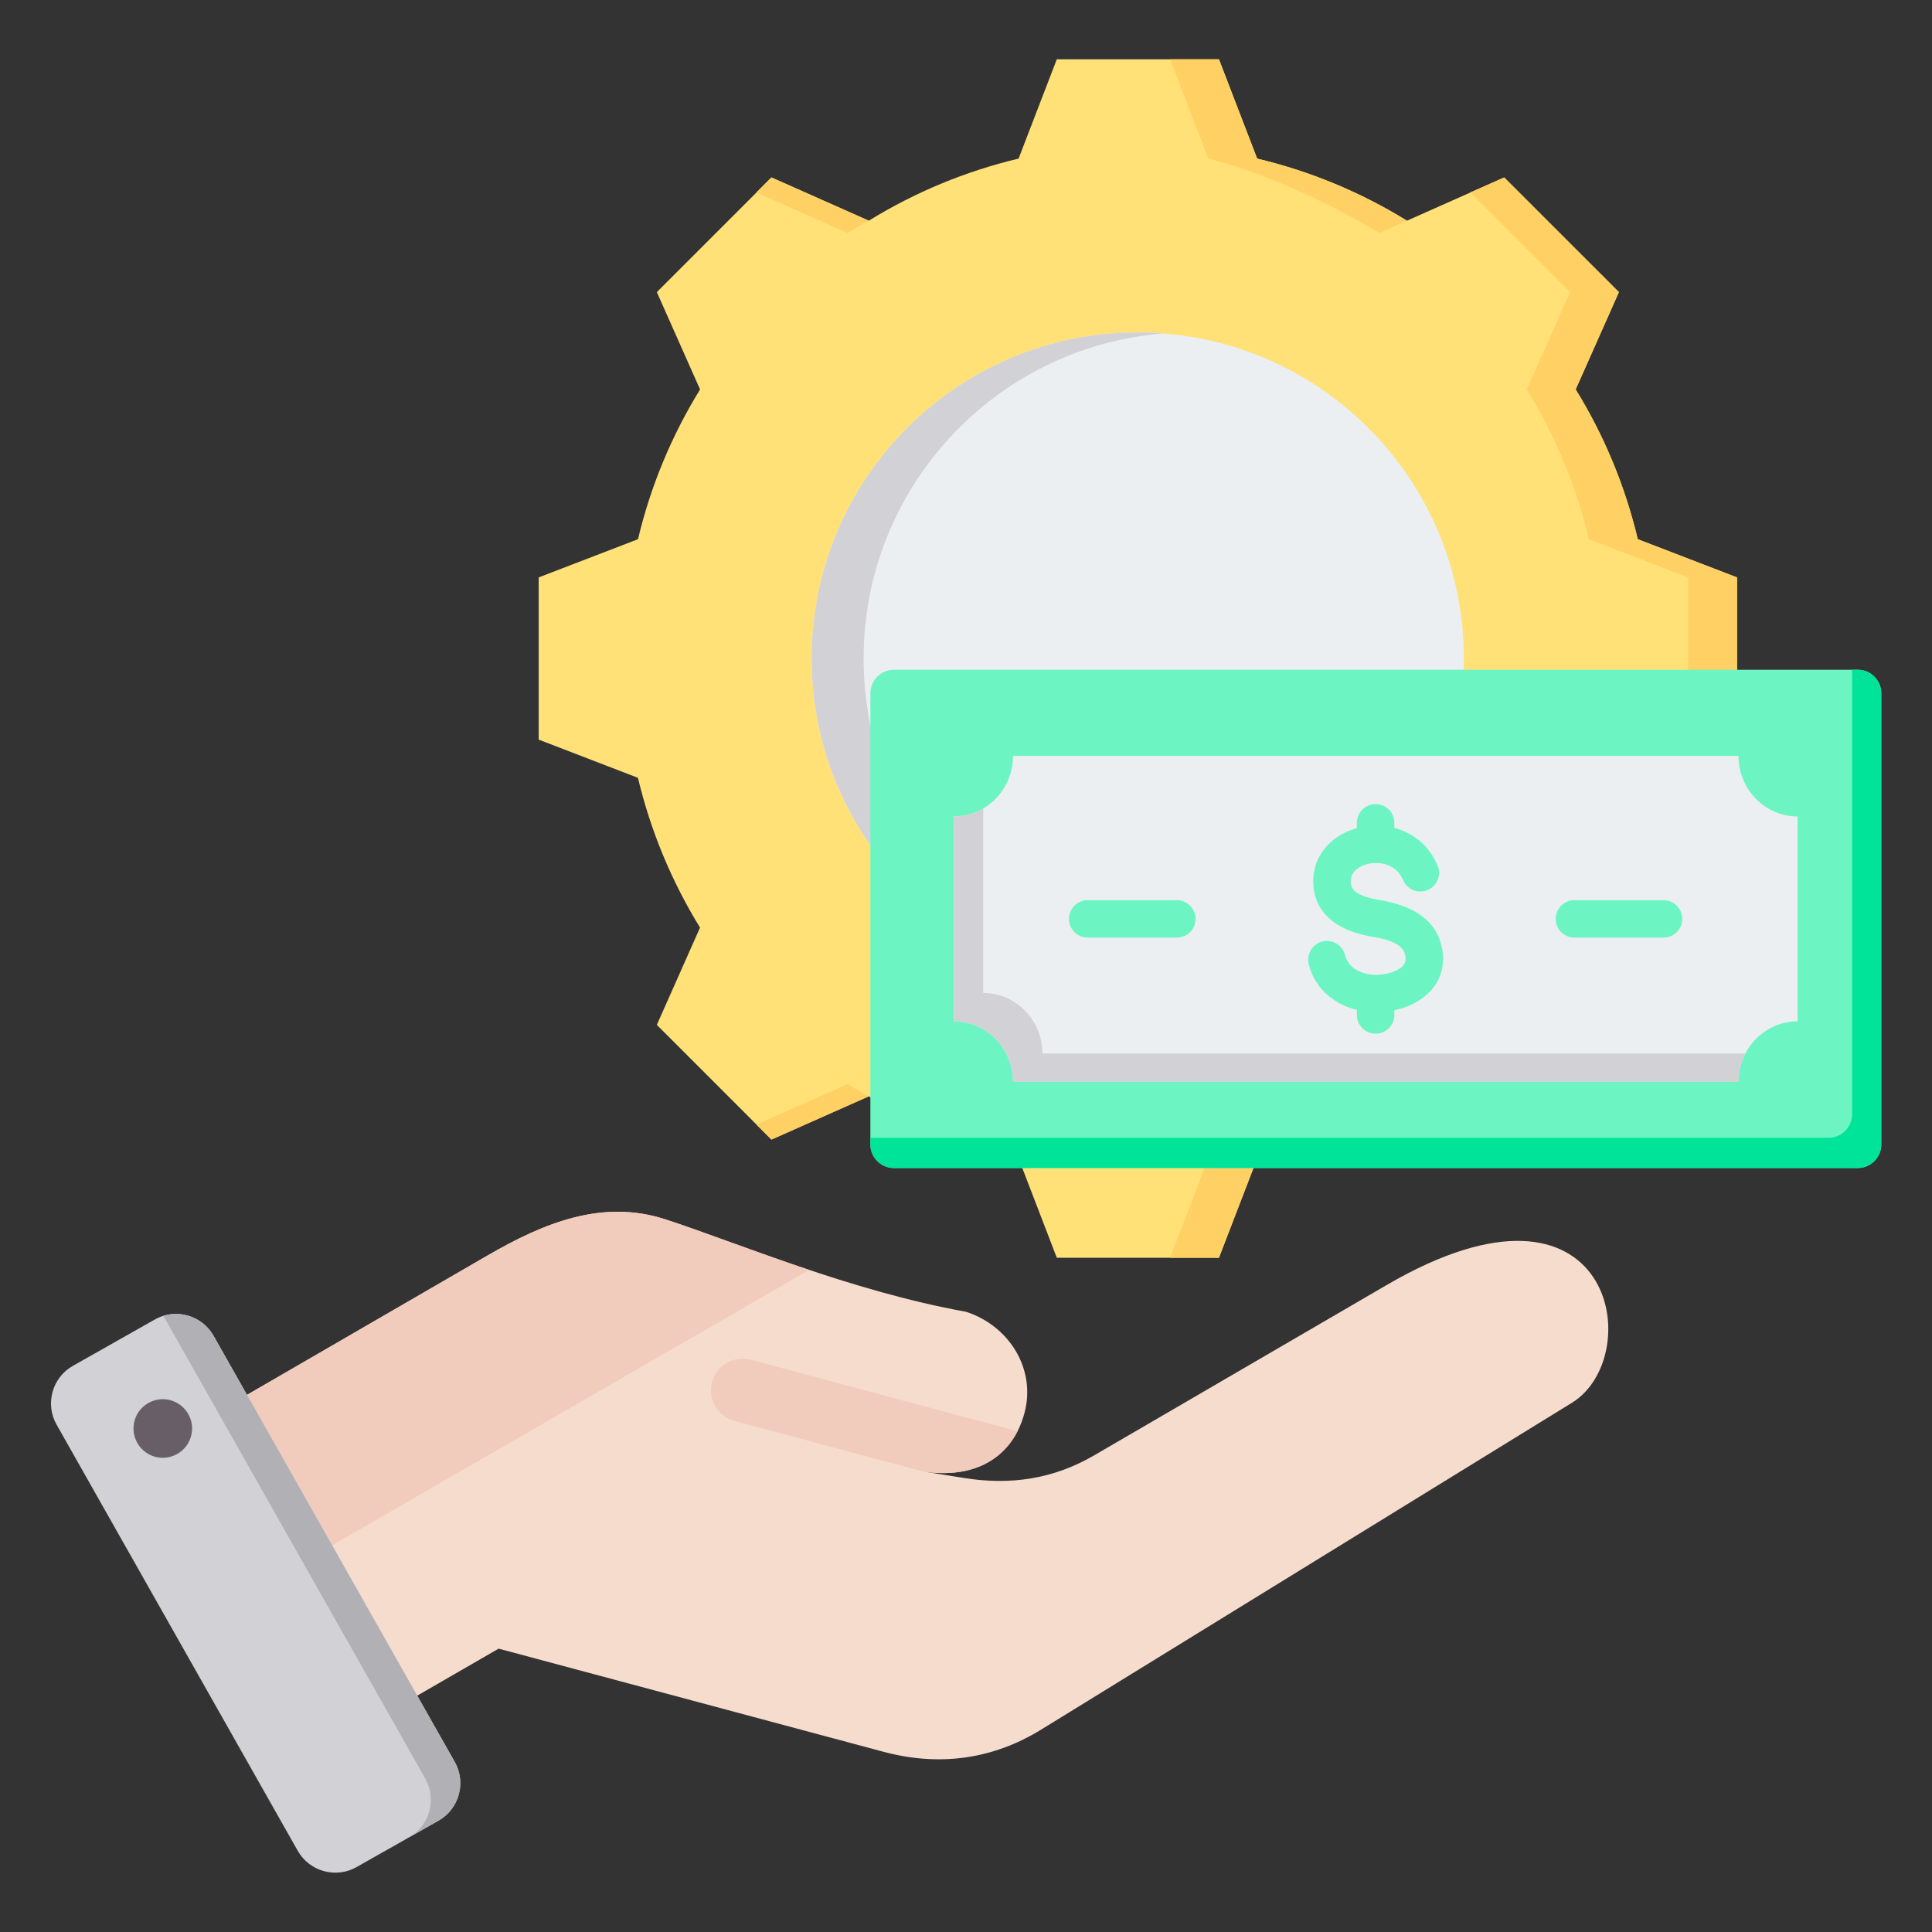 <svg width="45" height="45" viewBox="0 0 45 45" fill="none" xmlns="http://www.w3.org/2000/svg">
<rect x="0" y="0" width="45" height="45" fill="#333333" stroke="none"/>
<path fill-rule="evenodd" clip-rule="evenodd" d="M29.283 3.694C30.515 3.987 31.692 4.475 32.771 5.14L35.037 4.133L37.709 6.804L36.702 9.07C37.367 10.149 37.855 11.326 38.148 12.559L40.461 13.449V17.227L38.148 18.117C37.854 19.349 37.366 20.526 36.702 21.605L37.709 23.871L35.037 26.543L32.772 25.536C31.693 26.201 30.515 26.689 29.283 26.983L28.393 29.295H24.615L23.725 26.982C22.493 26.689 21.315 26.2 20.237 25.536L17.97 26.543L15.299 23.871L16.305 21.606C15.641 20.527 15.153 19.349 14.859 18.117L12.547 17.227V13.449L14.86 12.559C15.153 11.327 15.641 10.149 16.306 9.071L15.299 6.804L17.97 4.133L20.237 5.14C21.315 4.475 22.493 3.987 23.725 3.694L24.615 1.381H28.393L29.283 3.694Z" fill="#FFE177"/>
<path fill-rule="evenodd" clip-rule="evenodd" d="M20.233 25.536L17.966 26.543L17.617 26.194L19.742 25.25C19.903 25.349 20.067 25.445 20.233 25.536ZM29.279 3.694C30.511 3.987 31.688 4.475 32.767 5.14L32.122 5.426C31.044 4.762 29.376 3.987 28.144 3.694L27.254 1.381H28.389L29.279 3.694ZM32.767 25.536C31.689 26.201 30.511 26.689 29.279 26.983L28.389 29.295H27.254L28.144 26.983C29.376 26.689 31.044 25.915 32.123 25.25L32.767 25.536ZM17.617 4.482L17.966 4.133L20.233 5.14C20.067 5.231 19.903 5.327 19.742 5.426L17.617 4.482ZM34.247 4.482L35.033 4.133L37.704 6.804L36.698 9.07C37.362 10.149 37.851 11.326 38.144 12.559L40.456 13.449V17.227L38.144 18.117C37.85 19.349 37.362 20.526 36.698 21.605L37.704 23.871L35.033 26.543L34.247 26.194L36.57 23.871L35.563 21.605C36.227 20.526 36.715 19.349 37.009 18.117L39.322 17.227V13.449L37.01 12.559C36.716 11.326 36.228 10.149 35.563 9.07L36.57 6.804L34.247 4.482Z" fill="#FFD064"/>
<path d="M31.871 20.711C34.838 17.745 34.838 12.935 31.871 9.969C28.905 7.002 24.095 7.002 21.129 9.969C18.163 12.935 18.163 17.745 21.129 20.711C24.095 23.677 28.905 23.677 31.871 20.711Z" fill="#ECEFF1"/>
<path fill-rule="evenodd" clip-rule="evenodd" d="M26.502 7.742C22.307 7.742 18.906 11.143 18.906 15.338C18.906 19.534 22.307 22.934 26.502 22.934C26.706 22.934 26.907 22.926 27.106 22.91C23.193 22.602 20.115 19.33 20.115 15.338C20.115 11.346 23.193 8.074 27.106 7.766C26.905 7.75 26.704 7.742 26.502 7.742Z" fill="#D1D1D6"/>
<path fill-rule="evenodd" clip-rule="evenodd" d="M20.273 26.659V16.145C20.273 15.845 20.519 15.6 20.819 15.6H43.272C43.572 15.6 43.818 15.845 43.818 16.145V26.659C43.818 26.96 43.572 27.205 43.272 27.205H20.819C20.519 27.205 20.273 26.96 20.273 26.659Z" fill="#6CF5C2"/>
<path fill-rule="evenodd" clip-rule="evenodd" d="M20.273 26.659V26.501H42.594C42.894 26.501 43.139 26.256 43.139 25.955V15.6H43.272C43.572 15.6 43.818 15.845 43.818 16.145V26.659C43.818 26.96 43.572 27.205 43.272 27.205H20.819C20.519 27.205 20.273 26.96 20.273 26.659Z" fill="#00E499"/>
<path fill-rule="evenodd" clip-rule="evenodd" d="M40.493 25.198C40.493 24.42 41.109 23.789 41.87 23.789V19.017C41.109 19.017 40.493 18.386 40.493 17.607H23.595C23.595 18.386 22.979 19.017 22.219 19.017V23.789C22.979 23.789 23.595 24.42 23.595 25.198H40.493Z" fill="#ECEFF1"/>
<path fill-rule="evenodd" clip-rule="evenodd" d="M40.493 25.199C40.493 24.96 40.552 24.734 40.654 24.537H24.278C24.278 23.759 23.662 23.128 22.901 23.128V18.832C22.695 18.954 22.459 19.018 22.219 19.017V23.79C22.979 23.79 23.595 24.421 23.595 25.199H40.493Z" fill="#D1D1D6"/>
<path fill-rule="evenodd" clip-rule="evenodd" d="M33.484 20.16C33.529 20.267 33.53 20.387 33.486 20.494C33.442 20.601 33.358 20.686 33.251 20.731C33.144 20.776 33.024 20.776 32.917 20.733C32.81 20.689 32.724 20.604 32.679 20.497C32.593 20.29 32.428 20.171 32.247 20.125C32.129 20.095 32.006 20.092 31.887 20.116C31.777 20.138 31.677 20.182 31.599 20.246C31.51 20.318 31.453 20.422 31.459 20.55C31.465 20.662 31.524 20.739 31.608 20.794C31.741 20.881 31.932 20.93 32.114 20.96C32.403 21.008 32.72 21.088 32.988 21.249C33.307 21.442 33.548 21.732 33.602 22.179C33.606 22.212 33.609 22.253 33.61 22.301C33.62 22.714 33.432 23.021 33.15 23.235C32.955 23.383 32.717 23.48 32.477 23.531V23.64C32.477 23.756 32.431 23.867 32.35 23.949C32.268 24.031 32.157 24.077 32.041 24.077C31.925 24.077 31.814 24.031 31.732 23.949C31.65 23.867 31.604 23.756 31.604 23.64V23.522C31.415 23.477 31.235 23.401 31.077 23.295C30.793 23.106 30.576 22.827 30.483 22.458C30.47 22.402 30.467 22.344 30.475 22.287C30.483 22.231 30.503 22.176 30.533 22.127C30.562 22.078 30.601 22.035 30.647 22.001C30.694 21.967 30.746 21.942 30.802 21.928C30.858 21.915 30.915 21.912 30.972 21.921C31.029 21.93 31.083 21.95 31.132 21.979C31.181 22.009 31.224 22.048 31.258 22.095C31.292 22.141 31.316 22.194 31.329 22.25C31.364 22.389 31.448 22.495 31.558 22.569C31.701 22.664 31.887 22.71 32.077 22.705C32.107 22.704 32.146 22.701 32.194 22.695C32.356 22.676 32.515 22.626 32.625 22.543C32.695 22.49 32.742 22.416 32.74 22.322C32.739 22.308 32.738 22.295 32.736 22.282C32.72 22.149 32.642 22.059 32.538 21.996C32.383 21.903 32.173 21.852 31.974 21.82C31.693 21.773 31.387 21.689 31.133 21.523C30.829 21.325 30.611 21.031 30.59 20.591C30.568 20.157 30.755 19.81 31.05 19.57C31.209 19.441 31.399 19.346 31.604 19.29V19.165C31.604 19.049 31.65 18.938 31.732 18.856C31.814 18.774 31.925 18.729 32.041 18.729C32.157 18.729 32.268 18.774 32.35 18.856C32.431 18.938 32.477 19.049 32.477 19.165V19.284C32.9 19.397 33.282 19.678 33.484 20.16ZM38.747 20.966C38.862 20.966 38.974 21.012 39.055 21.094C39.137 21.176 39.183 21.287 39.183 21.403C39.183 21.518 39.137 21.63 39.055 21.712C38.974 21.793 38.862 21.839 38.747 21.839H36.671C36.556 21.839 36.445 21.793 36.363 21.712C36.281 21.63 36.235 21.518 36.235 21.403C36.235 21.287 36.281 21.176 36.363 21.094C36.445 21.012 36.556 20.966 36.671 20.966H38.747ZM27.41 20.966C27.526 20.966 27.637 21.012 27.719 21.094C27.801 21.176 27.847 21.287 27.847 21.403C27.847 21.518 27.801 21.63 27.719 21.712C27.637 21.793 27.526 21.839 27.41 21.839H25.335C25.219 21.839 25.108 21.793 25.026 21.712C24.944 21.63 24.898 21.518 24.898 21.403C24.898 21.287 24.944 21.176 25.026 21.094C25.108 21.012 25.219 20.966 25.335 20.966H27.41Z" fill="#6CF5C2"/>
<path fill-rule="evenodd" clip-rule="evenodd" d="M4.269 33.349L11.354 29.244C12.683 28.474 14.035 27.927 15.497 28.401C17.126 28.93 19.787 30.065 22.501 30.554C23.508 30.881 24.136 31.889 23.862 32.912C23.588 33.934 22.724 34.462 21.504 34.273L22.453 34.425C23.54 34.599 24.538 34.45 25.489 33.896L32.301 29.929C37.596 26.845 38.374 31.589 36.614 32.673L24.252 40.285C23.115 40.985 21.871 41.148 20.581 40.803L11.614 38.4L8.294 40.317C7.655 40.686 6.834 40.466 6.465 39.827L3.78 35.176C3.412 34.538 3.631 33.718 4.269 33.349Z" fill="#F6DCCD"/>
<path fill-rule="evenodd" clip-rule="evenodd" d="M23.701 33.336C23.322 34.076 22.542 34.434 21.504 34.273C20.036 33.885 18.569 33.487 17.101 33.093C16.914 33.042 16.754 32.918 16.658 32.749C16.561 32.58 16.535 32.38 16.586 32.193C16.636 32.005 16.759 31.845 16.927 31.747C17.094 31.649 17.294 31.621 17.482 31.67L23.701 33.336ZM4.269 33.349L11.354 29.244C12.683 28.474 14.036 27.927 15.497 28.401C16.369 28.684 17.536 29.14 18.848 29.579L5.123 37.502L3.78 35.176C3.412 34.538 3.631 33.718 4.269 33.349Z" fill="#F1CBBC"/>
<path fill-rule="evenodd" clip-rule="evenodd" d="M4.974 31.112L10.593 41.04C10.864 41.52 10.694 42.135 10.214 42.407L8.303 43.489C7.823 43.76 7.208 43.59 6.936 43.11L1.317 33.181C1.045 32.701 1.216 32.086 1.696 31.814L3.607 30.733C4.087 30.461 4.702 30.632 4.974 31.112Z" fill="#D1D1D6"/>
<path fill-rule="evenodd" clip-rule="evenodd" d="M7.928 37.933L8.923 39.69L9.906 41.428C10.177 41.907 10.008 42.521 9.53 42.793L10.213 42.407C10.693 42.135 10.864 41.52 10.592 41.04L9.605 39.296L7.624 35.795L5.64 32.29L4.973 31.112C4.737 30.696 4.244 30.512 3.805 30.647L4.96 32.688L6.941 36.189L7.928 37.933L7.928 37.933Z" fill="#B1B1B5"/>
<path fill-rule="evenodd" clip-rule="evenodd" d="M3.693 32.597C3.559 32.617 3.435 32.675 3.335 32.766C3.234 32.856 3.163 32.974 3.13 33.105C3.097 33.236 3.104 33.374 3.149 33.501C3.194 33.628 3.276 33.739 3.384 33.819C3.492 33.9 3.622 33.947 3.757 33.954C3.892 33.961 4.026 33.927 4.141 33.858C4.257 33.789 4.35 33.687 4.408 33.565C4.466 33.443 4.486 33.307 4.467 33.173C4.441 32.994 4.344 32.833 4.199 32.725C4.054 32.617 3.872 32.571 3.693 32.597Z" fill="#685E68"/>
</svg>
